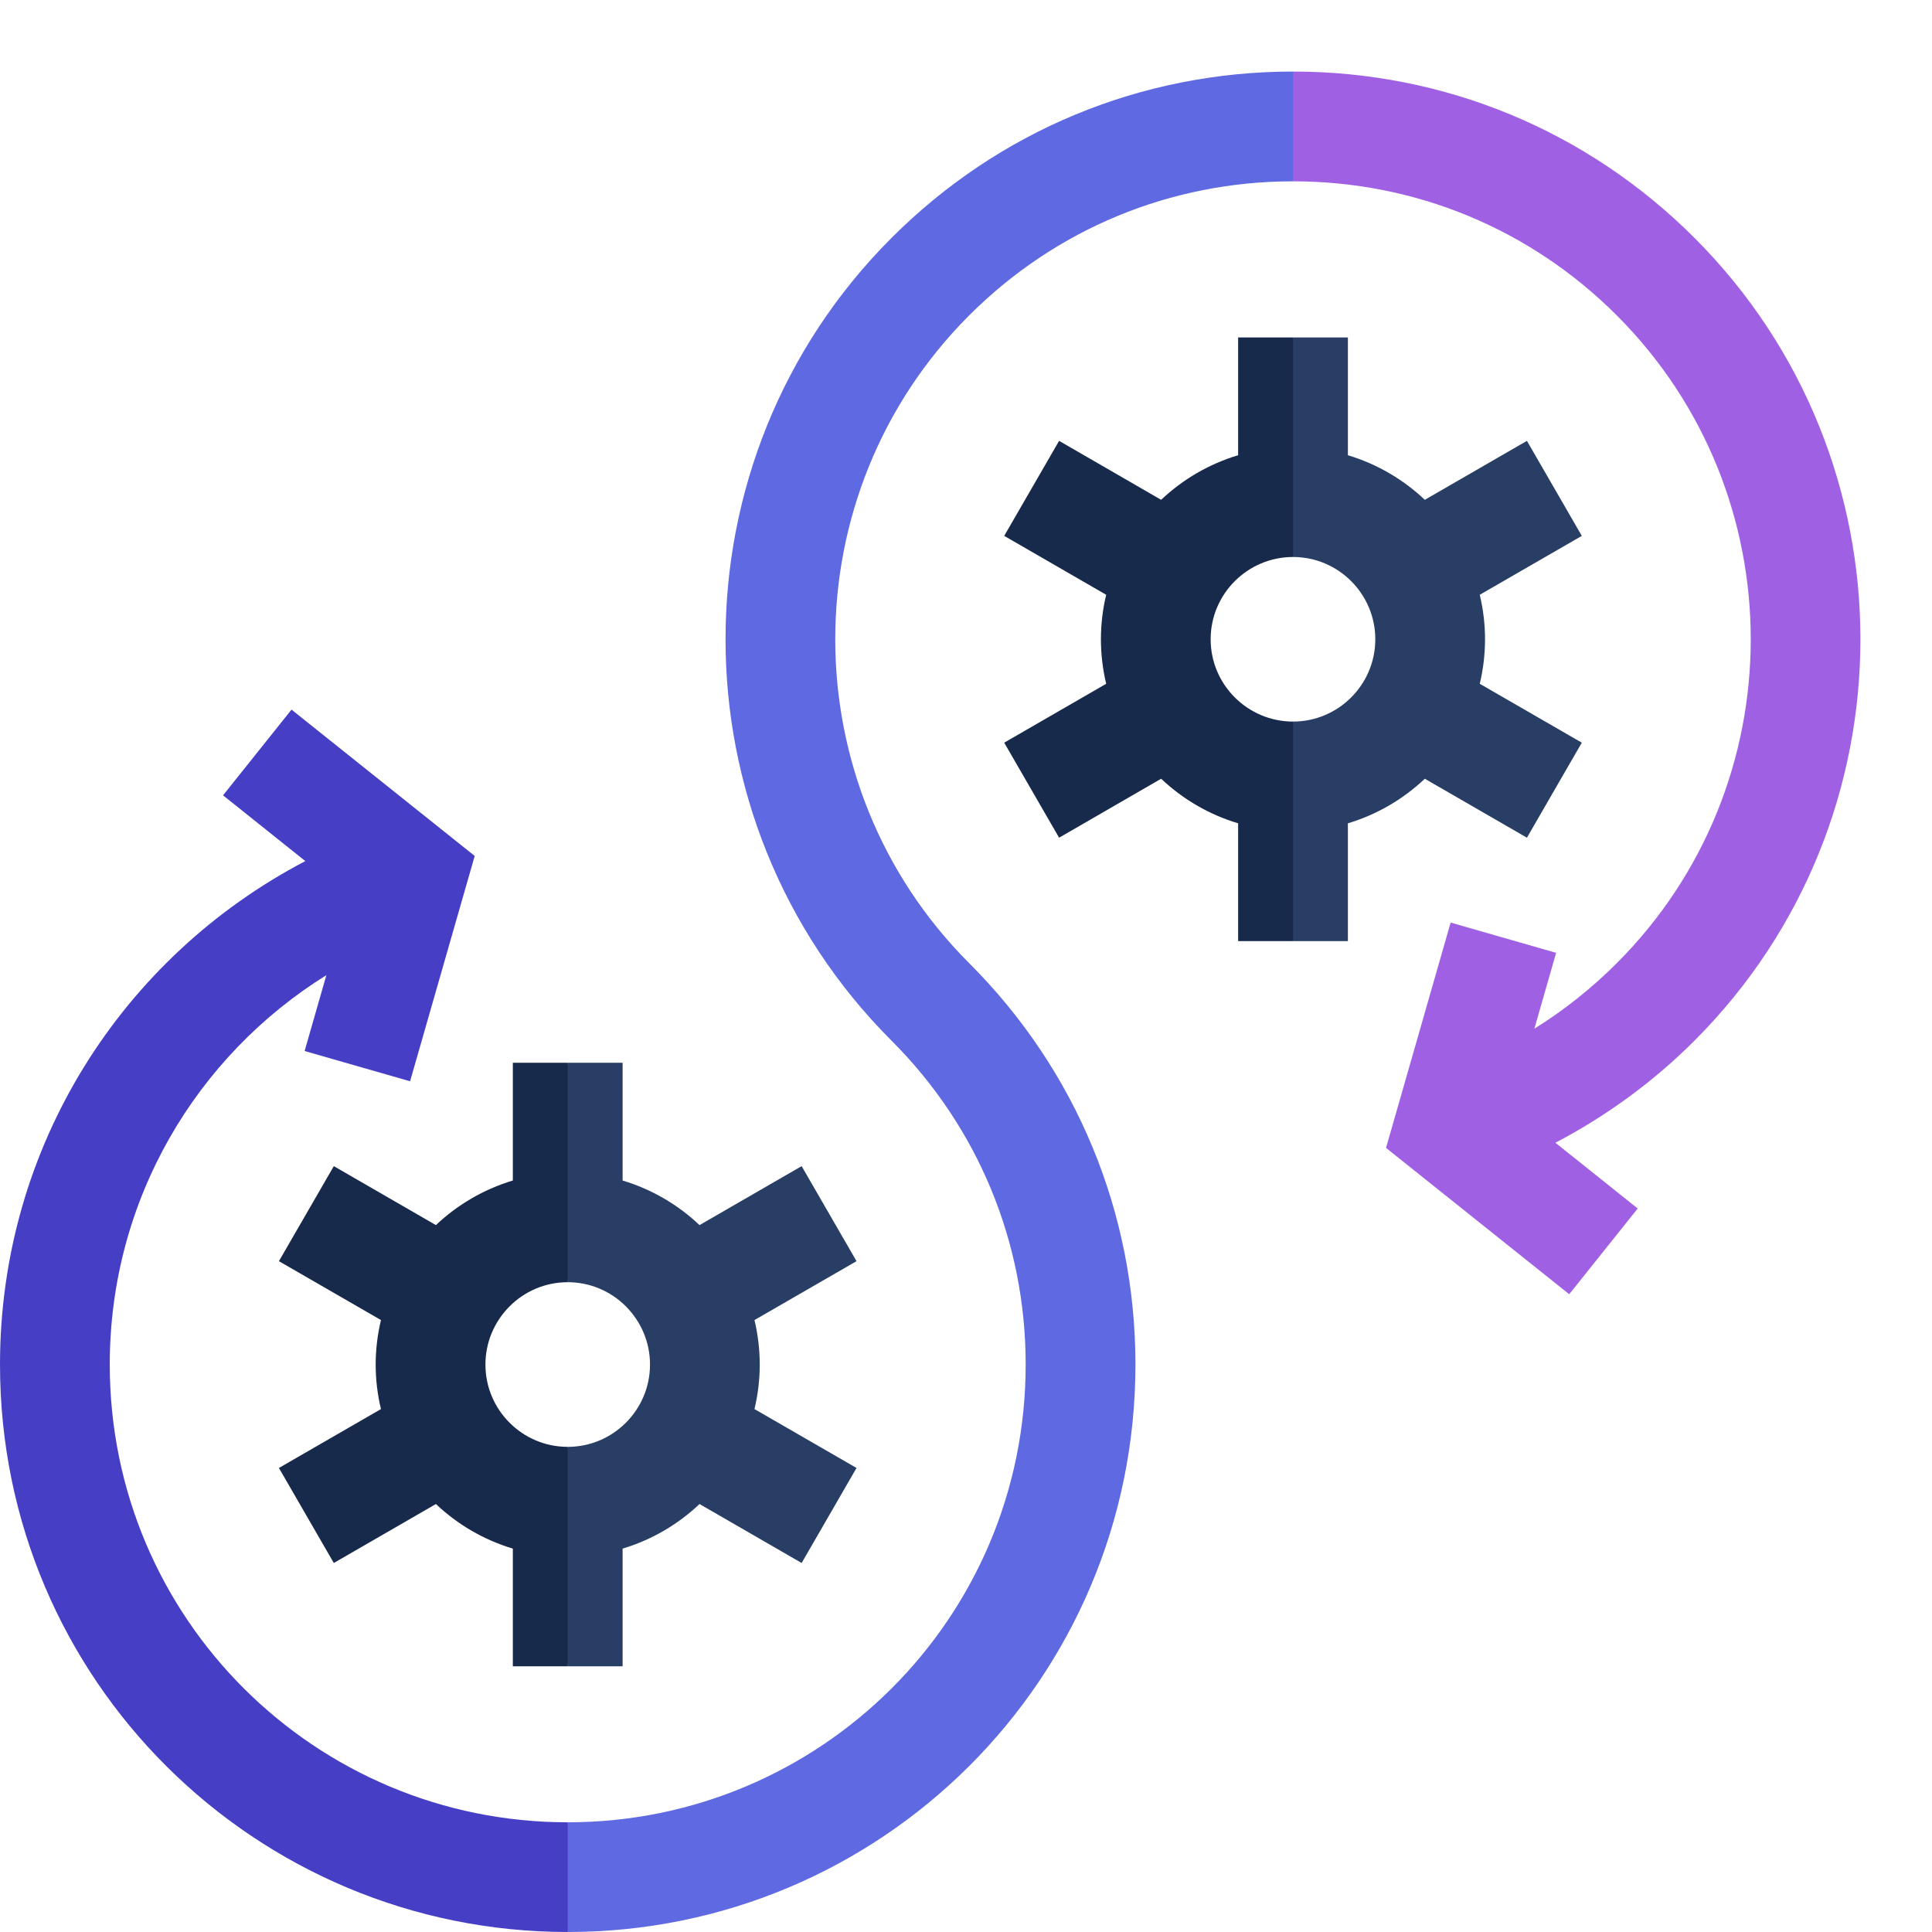 <svg width="27" height="27" viewBox="0 0 27 27" fill="none" xmlns="http://www.w3.org/2000/svg">
<path d="M8.701 21.642C9.108 21.52 9.475 21.304 9.776 21.019L11.203 21.843L11.97 20.515L10.544 19.692C10.642 19.28 10.642 18.86 10.544 18.448L11.97 17.625L11.203 16.297L9.776 17.121C9.475 16.836 9.108 16.62 8.701 16.498V14.852H7.934L7.621 16.35L7.934 17.919C8.568 17.919 9.084 18.436 9.084 19.07C9.084 19.704 8.568 20.22 7.934 20.22L7.621 21.539L7.934 23.287H8.701V21.642Z" fill="#293E65"/>
<path d="M7.934 20.22C7.3 20.22 6.784 19.704 6.784 19.07C6.784 18.436 7.3 17.919 7.934 17.919V14.852H7.167V16.498C6.76 16.62 6.393 16.836 6.092 17.121L4.665 16.297L3.898 17.625L5.324 18.448C5.226 18.859 5.225 19.28 5.324 19.692L3.898 20.515L4.665 21.843L6.092 21.019C6.393 21.304 6.76 21.52 7.167 21.642V23.287H7.934V20.22Z" fill="#182A4C"/>
<path d="M22.595 4.408C25.091 6.904 25.091 10.964 22.595 13.46C22.242 13.813 21.857 14.119 21.443 14.376L21.747 13.316L20.273 12.893L19.37 16.042L21.93 18.087L22.887 16.889L21.737 15.97C22.45 15.597 23.108 15.116 23.68 14.544C26.773 11.451 26.773 6.417 23.68 3.324C22.181 1.825 20.189 1 18.07 1L17.611 1.784L18.07 2.534C19.779 2.534 21.387 3.199 22.595 4.408Z" fill="#A060E3"/>
<path d="M15.868 19.07C15.868 16.951 15.043 14.958 13.544 13.46C11.049 10.964 11.049 6.904 13.544 4.408C14.753 3.199 16.36 2.534 18.07 2.534V1C15.951 1 13.958 1.825 12.46 3.324C9.366 6.417 9.366 11.451 12.46 14.544C13.668 15.753 14.334 17.36 14.334 19.07C14.334 22.622 11.458 25.467 7.934 25.467L7.621 26.263L7.934 27C12.303 27 15.868 23.473 15.868 19.07Z" fill="#5F69E1"/>
<path d="M0 19.07C0 23.483 3.575 27 7.934 27L7.934 25.467C4.41 25.467 1.534 22.622 1.534 19.07C1.534 16.761 2.75 14.754 4.561 13.628L4.257 14.688L5.731 15.111L6.634 11.962L4.074 9.917L3.117 11.115L4.267 12.034C1.717 13.367 0 16.013 0 19.07Z" fill="#463FC6"/>
<path d="M19.22 8.934C19.22 9.568 18.704 10.084 18.07 10.084L17.68 11.327L18.07 13.152H18.837V11.506C19.244 11.384 19.611 11.168 19.912 10.883L21.339 11.707L22.106 10.379L20.68 9.556C20.778 9.145 20.778 8.724 20.68 8.312L22.106 7.489L21.339 6.161L19.912 6.985C19.611 6.7 19.244 6.484 18.837 6.362V4.716H18.07L17.827 6.106L18.07 7.784C18.704 7.784 19.22 8.3 19.22 8.934Z" fill="#293E65"/>
<path d="M15.459 9.556L14.034 10.379L14.801 11.707L16.227 10.883C16.529 11.168 16.895 11.384 17.303 11.506V13.152H18.07V10.084C17.436 10.084 16.919 9.568 16.919 8.934C16.919 8.3 17.436 7.784 18.07 7.784V4.716H17.303V6.362C16.895 6.484 16.529 6.7 16.227 6.985L14.801 6.161L14.034 7.489L15.459 8.312C15.361 8.723 15.361 9.144 15.459 9.556Z" fill="#182A4C"/>
</svg>
